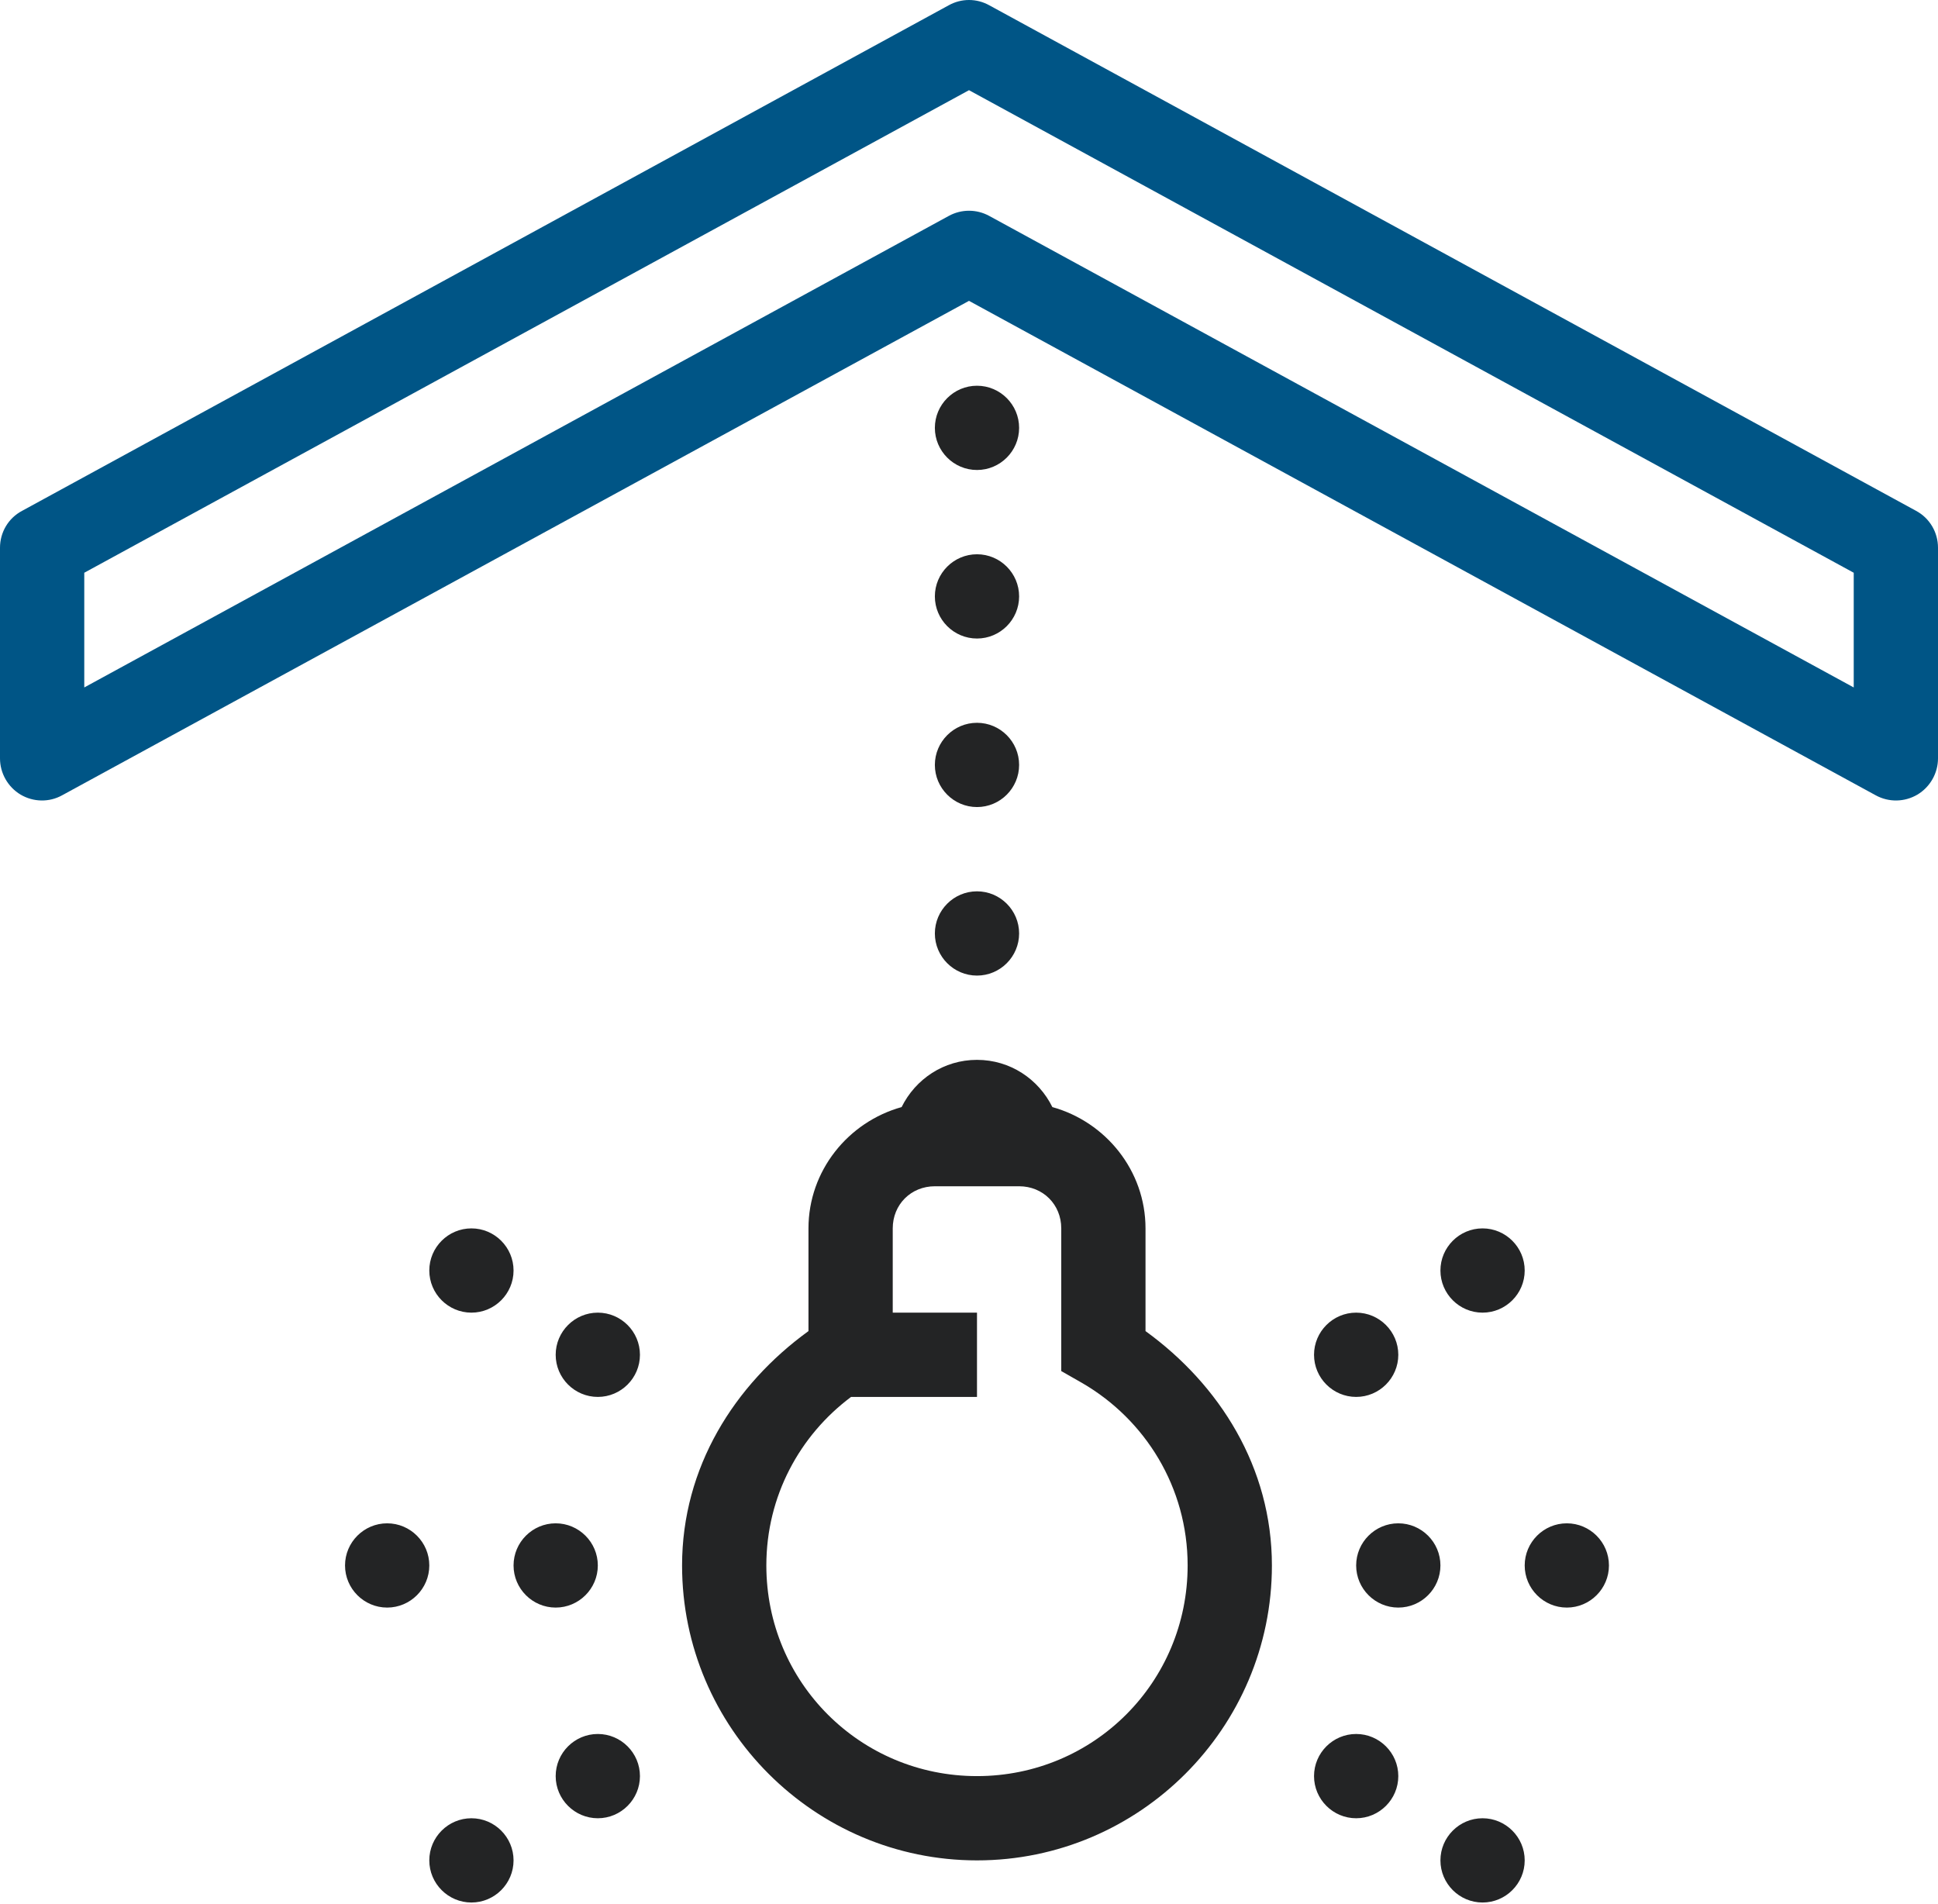 <svg width="114" height="112" viewBox="0 0 114 112" fill="none" xmlns="http://www.w3.org/2000/svg">
<path fill-rule="evenodd" clip-rule="evenodd" d="M57 0C56.584 0 56.177 0.106 55.809 0.31L1.297 30.049C0.494 30.475 0 31.307 0 32.217V44.609C0 45.48 0.465 46.293 1.21 46.739C1.965 47.184 2.895 47.203 3.659 46.777L57 17.696L110.331 46.777C111.105 47.203 112.035 47.184 112.79 46.739C113.535 46.293 114 45.48 114 44.609V32.217C114 31.307 113.506 30.475 112.712 30.049L58.191 0.31C57.823 0.106 57.416 0 57 0ZM109.043 33.689L57 5.305L4.957 33.689V40.436L55.809 12.701C56.555 12.294 57.445 12.294 58.191 12.701L109.043 40.436V33.689Z" fill="#005586"/>
<path d="M57.47 22.689C56.105 22.689 54.992 23.802 54.992 25.167C54.992 26.532 56.105 27.645 57.47 27.645C58.835 27.645 59.948 26.532 59.948 25.167C59.948 23.802 58.835 22.689 57.47 22.689ZM57.47 32.602C56.105 32.602 54.992 33.715 54.992 35.08C54.992 36.445 56.105 37.558 57.47 37.558C58.835 37.558 59.948 36.445 59.948 35.08C59.948 33.715 58.835 32.602 57.47 32.602ZM57.47 42.515C56.105 42.515 54.992 43.628 54.992 44.993C54.992 46.358 56.105 47.471 57.47 47.471C58.835 47.471 59.948 46.358 59.948 44.993C59.948 43.628 58.835 42.515 57.47 42.515ZM57.47 52.428C56.105 52.428 54.992 53.541 54.992 54.906C54.992 56.271 56.105 57.384 57.47 57.384C58.835 57.384 59.948 56.271 59.948 54.906C59.948 53.541 58.835 52.428 57.47 52.428ZM57.47 62.341C55.514 62.341 53.849 63.474 53.036 65.119C49.9 65.99 47.557 68.856 47.557 72.254V78.295C43.201 81.451 40.122 86.31 40.122 92.08C40.122 101.635 47.915 109.428 57.47 109.428C67.025 109.428 74.818 101.635 74.818 92.08C74.818 86.31 71.739 81.451 67.383 78.295V72.254C67.383 68.856 65.04 65.99 61.904 65.119C61.091 63.474 59.426 62.341 57.47 62.341ZM54.992 69.776H59.948C61.352 69.776 62.427 70.85 62.427 72.254V80.647L63.666 81.354C67.364 83.503 69.861 87.482 69.861 92.08C69.861 98.953 64.343 104.471 57.47 104.471C50.597 104.471 45.079 98.953 45.079 92.08C45.079 88.004 47.044 84.422 50.064 82.167H57.47V77.21H52.514V72.254C52.514 70.85 53.588 69.776 54.992 69.776ZM27.731 72.254C26.366 72.254 25.253 73.367 25.253 74.732C25.253 76.097 26.366 77.21 27.731 77.21C29.096 77.21 30.209 76.097 30.209 74.732C30.209 73.367 29.096 72.254 27.731 72.254ZM87.209 72.254C85.844 72.254 84.731 73.367 84.731 74.732C84.731 76.097 85.844 77.21 87.209 77.21C88.574 77.21 89.688 76.097 89.688 74.732C89.688 73.367 88.574 72.254 87.209 72.254ZM35.166 77.21C33.801 77.21 32.687 78.324 32.687 79.689C32.687 81.054 33.801 82.167 35.166 82.167C36.531 82.167 37.644 81.054 37.644 79.689C37.644 78.324 36.531 77.21 35.166 77.21ZM79.774 77.21C78.409 77.21 77.296 78.324 77.296 79.689C77.296 81.054 78.409 82.167 79.774 82.167C81.139 82.167 82.253 81.054 82.253 79.689C82.253 78.324 81.139 77.21 79.774 77.21ZM22.774 89.602C21.409 89.602 20.296 90.715 20.296 92.08C20.296 93.445 21.409 94.558 22.774 94.558C24.139 94.558 25.253 93.445 25.253 92.08C25.253 90.715 24.139 89.602 22.774 89.602ZM32.687 89.602C31.323 89.602 30.209 90.715 30.209 92.08C30.209 93.445 31.323 94.558 32.687 94.558C34.052 94.558 35.166 93.445 35.166 92.08C35.166 90.715 34.052 89.602 32.687 89.602ZM82.253 89.602C80.888 89.602 79.774 90.715 79.774 92.08C79.774 93.445 80.888 94.558 82.253 94.558C83.618 94.558 84.731 93.445 84.731 92.08C84.731 90.715 83.618 89.602 82.253 89.602ZM92.166 89.602C90.801 89.602 89.688 90.715 89.688 92.08C89.688 93.445 90.801 94.558 92.166 94.558C93.531 94.558 94.644 93.445 94.644 92.08C94.644 90.715 93.531 89.602 92.166 89.602ZM35.166 101.993C33.801 101.993 32.687 103.106 32.687 104.471C32.687 105.836 33.801 106.95 35.166 106.95C36.531 106.95 37.644 105.836 37.644 104.471C37.644 103.106 36.531 101.993 35.166 101.993ZM79.774 101.993C78.409 101.993 77.296 103.106 77.296 104.471C77.296 105.836 78.409 106.95 79.774 106.95C81.139 106.95 82.253 105.836 82.253 104.471C82.253 103.106 81.139 101.993 79.774 101.993ZM27.731 106.95C26.366 106.95 25.253 108.063 25.253 109.428C25.253 110.793 26.366 111.906 27.731 111.906C29.096 111.906 30.209 110.793 30.209 109.428C30.209 108.063 29.096 106.95 27.731 106.95ZM87.209 106.95C85.844 106.95 84.731 108.063 84.731 109.428C84.731 110.793 85.844 111.906 87.209 111.906C88.574 111.906 89.688 110.793 89.688 109.428C89.688 108.063 88.574 106.95 87.209 106.95Z" fill="#232425"/>
</svg>
